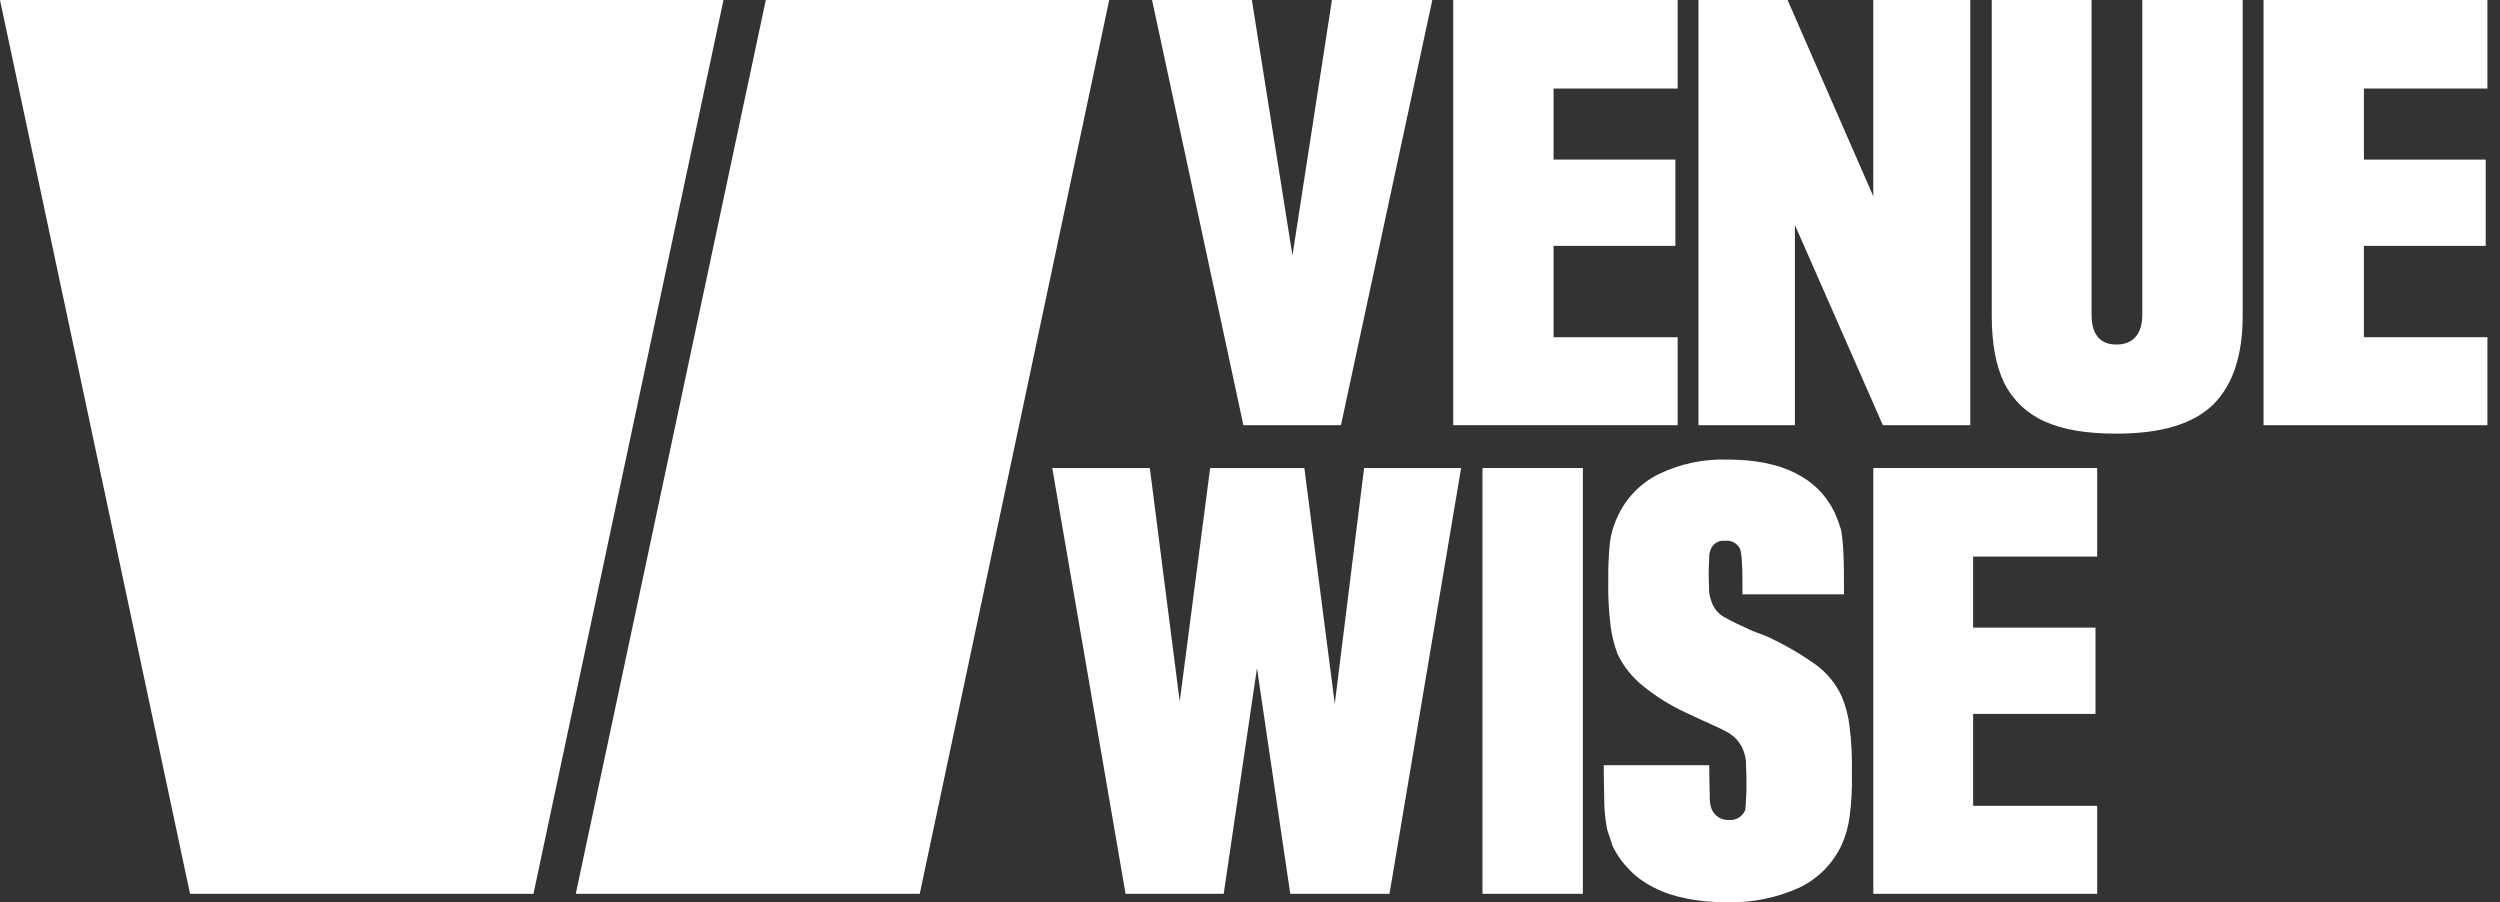 <svg width="133" height="48" viewBox="0 0 133 48" fill="none" xmlns="http://www.w3.org/2000/svg">
<rect x="0" y="0" width="133" height="48" fill="#333333" stroke="none"/>
<g clip-path="url(#clip0_8703_38792)">
<path d="M38.49 0H0L10.11 47.55H28.38L38.49 0Z" fill="white"/>
<path d="M48.931 47.55H30.631L40.741 0H59.011L48.931 47.55Z" fill="white"/>
<path d="M76.199 0L71.339 22.62H66.149L61.289 0H66.599L68.759 13.59L70.859 0H76.199Z" fill="white"/>
<path d="M77.311 0H89.251V4.71H82.65V8.49H89.13V13.08H82.65V17.94H89.251V22.62H77.311V0Z" fill="white"/>
<path d="M90.359 0H95.099L99.659 10.44V0H104.819V22.62H100.169L95.489 11.97V22.62H90.359V0Z" fill="white"/>
<path d="M108.751 22.41C107.828 21.995 107.076 21.274 106.621 20.37C106.171 19.44 105.961 18.24 105.961 16.8V0H111.271V16.74C111.271 17.79 111.721 18.33 112.591 18.33C113.461 18.33 113.971 17.79 113.971 16.74V0H119.311V16.8C119.311 18.93 118.771 20.52 117.721 21.54C116.671 22.56 114.961 23.07 112.591 23.07C111.001 23.07 109.741 22.86 108.751 22.41Z" fill="white"/>
<path d="M120.42 0H132.33V4.71H125.76V8.49H132.24V13.08H125.76V17.94H132.33V22.62H120.42V0Z" fill="white"/>
<path d="M77.731 24.9L73.921 47.55H68.641L66.871 35.55L65.1 47.55H59.88L55.98 24.9H61.17L62.761 37.32L64.38 24.9H69.391L71.01 37.44L72.57 24.9H77.731Z" fill="white"/>
<path d="M78.869 24.9H84.209V47.55H78.869V24.9Z" fill="white"/>
<path d="M87.99 47.22C87.04 46.75 86.27 45.981 85.8 45.03L85.5 44.13C85.419 43.704 85.369 43.273 85.35 42.84C85.35 42.27 85.32 41.55 85.32 40.71H90.93C90.93 41.49 90.96 42.03 90.96 42.36C90.947 42.584 90.977 42.808 91.05 43.02C91.121 43.206 91.249 43.365 91.416 43.474C91.584 43.581 91.781 43.633 91.98 43.62C92.165 43.639 92.35 43.596 92.507 43.498C92.664 43.4 92.785 43.253 92.85 43.08C92.85 43.02 92.88 42.84 92.88 42.63C92.909 42.271 92.919 41.91 92.91 41.55C92.91 41.01 92.88 40.65 92.88 40.44C92.848 40.223 92.788 40.011 92.7 39.81C92.546 39.475 92.295 39.193 91.98 39C91.62 38.79 91.14 38.58 90.54 38.31L89.64 37.89C88.835 37.514 88.08 37.041 87.39 36.48C86.837 36.032 86.386 35.469 86.07 34.83C85.874 34.329 85.743 33.805 85.68 33.27C85.583 32.474 85.543 31.672 85.56 30.87C85.551 30.189 85.581 29.508 85.65 28.83C85.717 28.351 85.859 27.885 86.07 27.45C86.517 26.486 87.279 25.703 88.23 25.23C89.378 24.673 90.645 24.405 91.92 24.45C94.8 24.45 96.72 25.41 97.62 27.3C97.747 27.594 97.857 27.894 97.95 28.2C98.017 28.617 98.057 29.038 98.07 29.46C98.1 30.03 98.1 30.75 98.1 31.62H92.7C92.7 30.84 92.7 30.27 92.67 29.94C92.667 29.698 92.637 29.456 92.58 29.22C92.511 29.068 92.395 28.943 92.249 28.862C92.104 28.781 91.936 28.749 91.77 28.77C91.601 28.749 91.43 28.788 91.287 28.882C91.144 28.975 91.039 29.116 90.99 29.28C90.946 29.405 90.925 29.538 90.93 29.67C90.93 29.85 90.9 30.15 90.9 30.54C90.9 30.93 90.93 31.32 90.93 31.53C90.962 31.747 91.023 31.959 91.11 32.16C91.247 32.457 91.48 32.7 91.77 32.85C92.07 33.03 92.58 33.27 93.24 33.57L93.96 33.84C94.876 34.257 95.749 34.759 96.57 35.34C97.182 35.777 97.668 36.366 97.98 37.05C98.197 37.567 98.339 38.113 98.4 38.67C98.501 39.496 98.541 40.328 98.52 41.16C98.54 41.922 98.5 42.684 98.4 43.44C98.334 43.958 98.193 44.463 97.98 44.94C97.518 45.938 96.722 46.744 95.73 47.22C94.516 47.77 93.193 48.037 91.86 48C90.3 48 88.98 47.73 87.99 47.22Z" fill="white"/>
<path d="M99.66 24.9H111.57V29.61H104.97V33.39H111.48V37.98H104.97V42.87H111.57V47.55H99.66V24.9Z" fill="white"/>
</g>
<defs>
<clipPath id="clip0_8703_38792">
<rect width="132.33" height="48" fill="white"/>
</clipPath>
</defs>
</svg>
